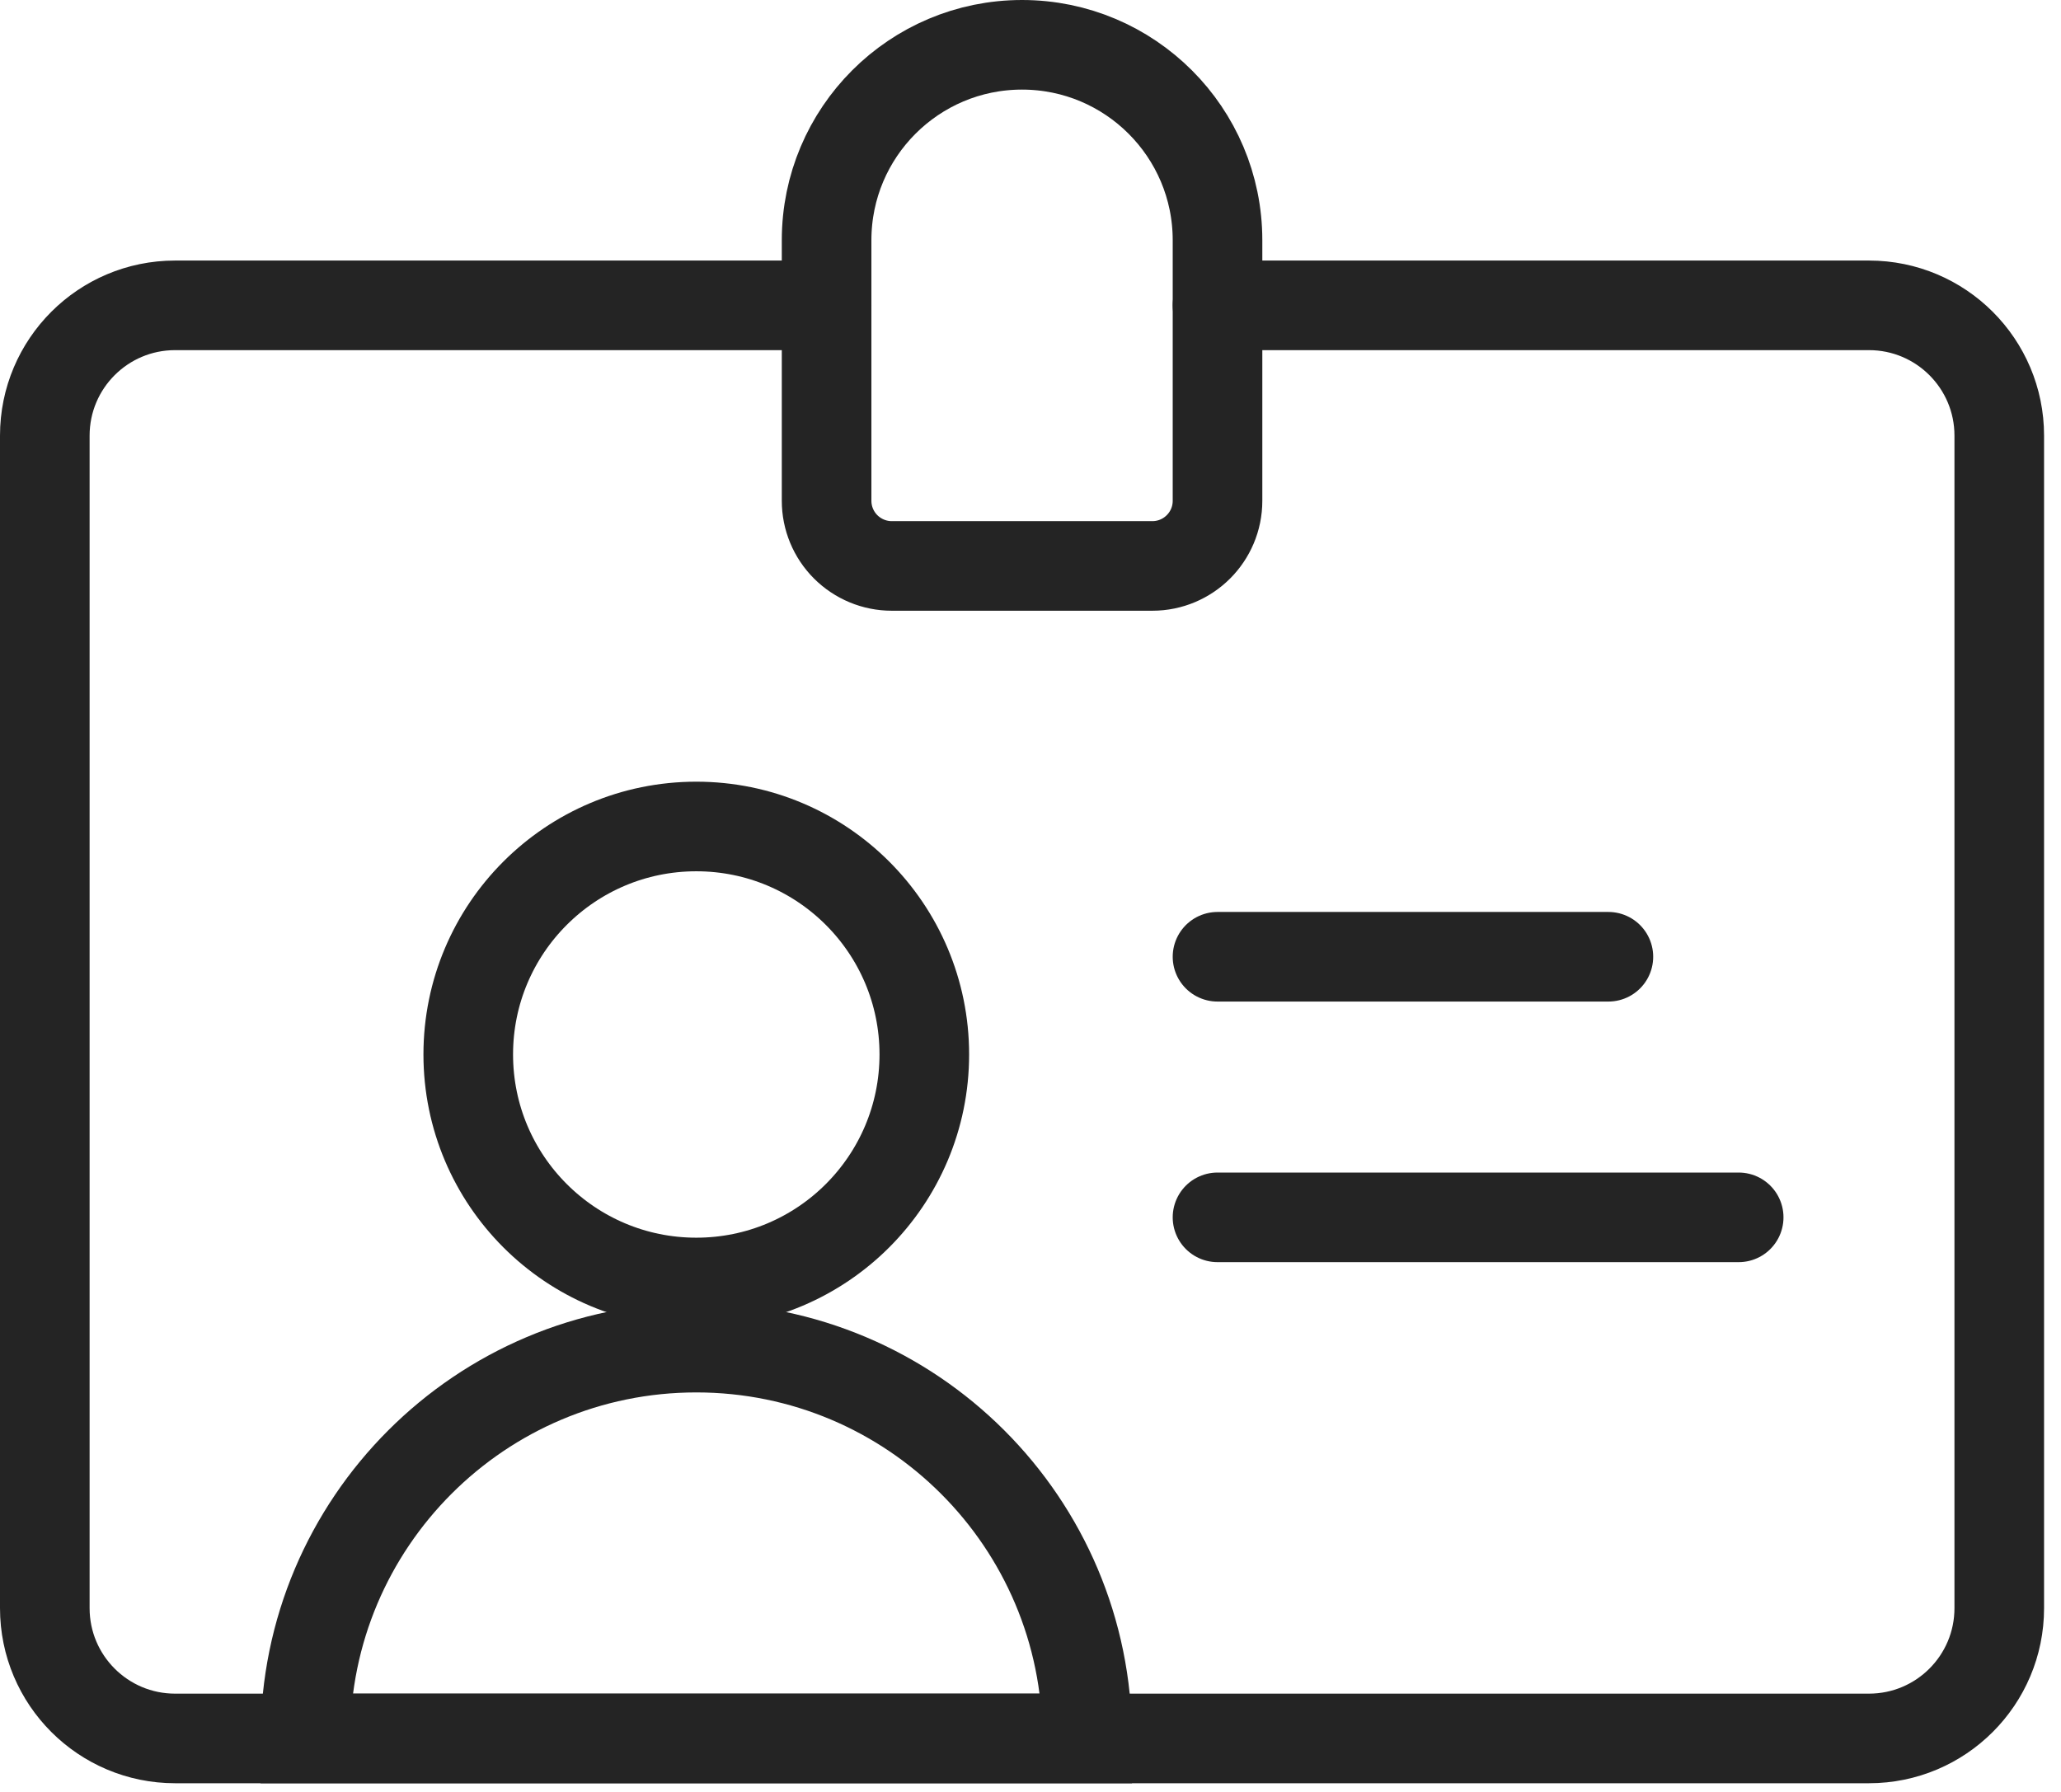 <?xml version="1.0" encoding="utf-8"?>
<svg xmlns="http://www.w3.org/2000/svg" fill="none" height="100%" overflow="visible" preserveAspectRatio="none" style="display: block;" viewBox="0 0 46 40" width="100%">
<g id="Group">
<g id="Regular">
<path d="M18.449 6.816H3.908C2.302 6.816 1 8.118 1 9.724V35.898C1 37.504 2.302 38.806 3.908 38.806H41.714C43.32 38.806 44.622 37.504 44.622 35.898V9.724C44.622 8.118 43.32 6.816 41.714 6.816H27.174" id="Shape" stroke="#242424" stroke-linecap="round" stroke-width="2"/>
<path clip-rule="evenodd" d="M27.174 5.362C27.174 2.953 25.22 1 22.811 1C20.402 1 18.449 2.953 18.449 5.362V11.179C18.449 11.564 18.602 11.934 18.875 12.207C19.148 12.479 19.517 12.633 19.903 12.633H25.719C26.523 12.633 27.174 11.982 27.174 11.179V5.362Z" fill-rule="evenodd" id="Shape_2" stroke="#242424" stroke-linecap="round" stroke-width="2"/>
<path clip-rule="evenodd" d="M15.541 28.628C18.352 28.628 20.63 26.349 20.63 23.538C20.63 20.727 18.352 18.449 15.541 18.449C12.73 18.449 10.451 20.727 10.451 23.538C10.451 26.349 12.73 28.628 15.541 28.628Z" fill-rule="evenodd" id="Oval" stroke="#242424" stroke-linecap="round" stroke-width="2"/>
<path clip-rule="evenodd" d="M6.816 38.806C6.816 33.988 10.722 30.082 15.541 30.082C20.359 30.082 24.265 33.988 24.265 38.806H6.816Z" fill-rule="evenodd" id="Shape_3" stroke="#242424" stroke-linecap="round" stroke-width="2"/>
<path d="M27.174 21.357H35.898" id="Shape_4" stroke="#242424" stroke-linecap="round" stroke-width="2"/>
<path d="M27.174 27.174H38.806" id="Shape_5" stroke="#242424" stroke-linecap="round" stroke-width="2"/>
</g>
</g>
</svg>